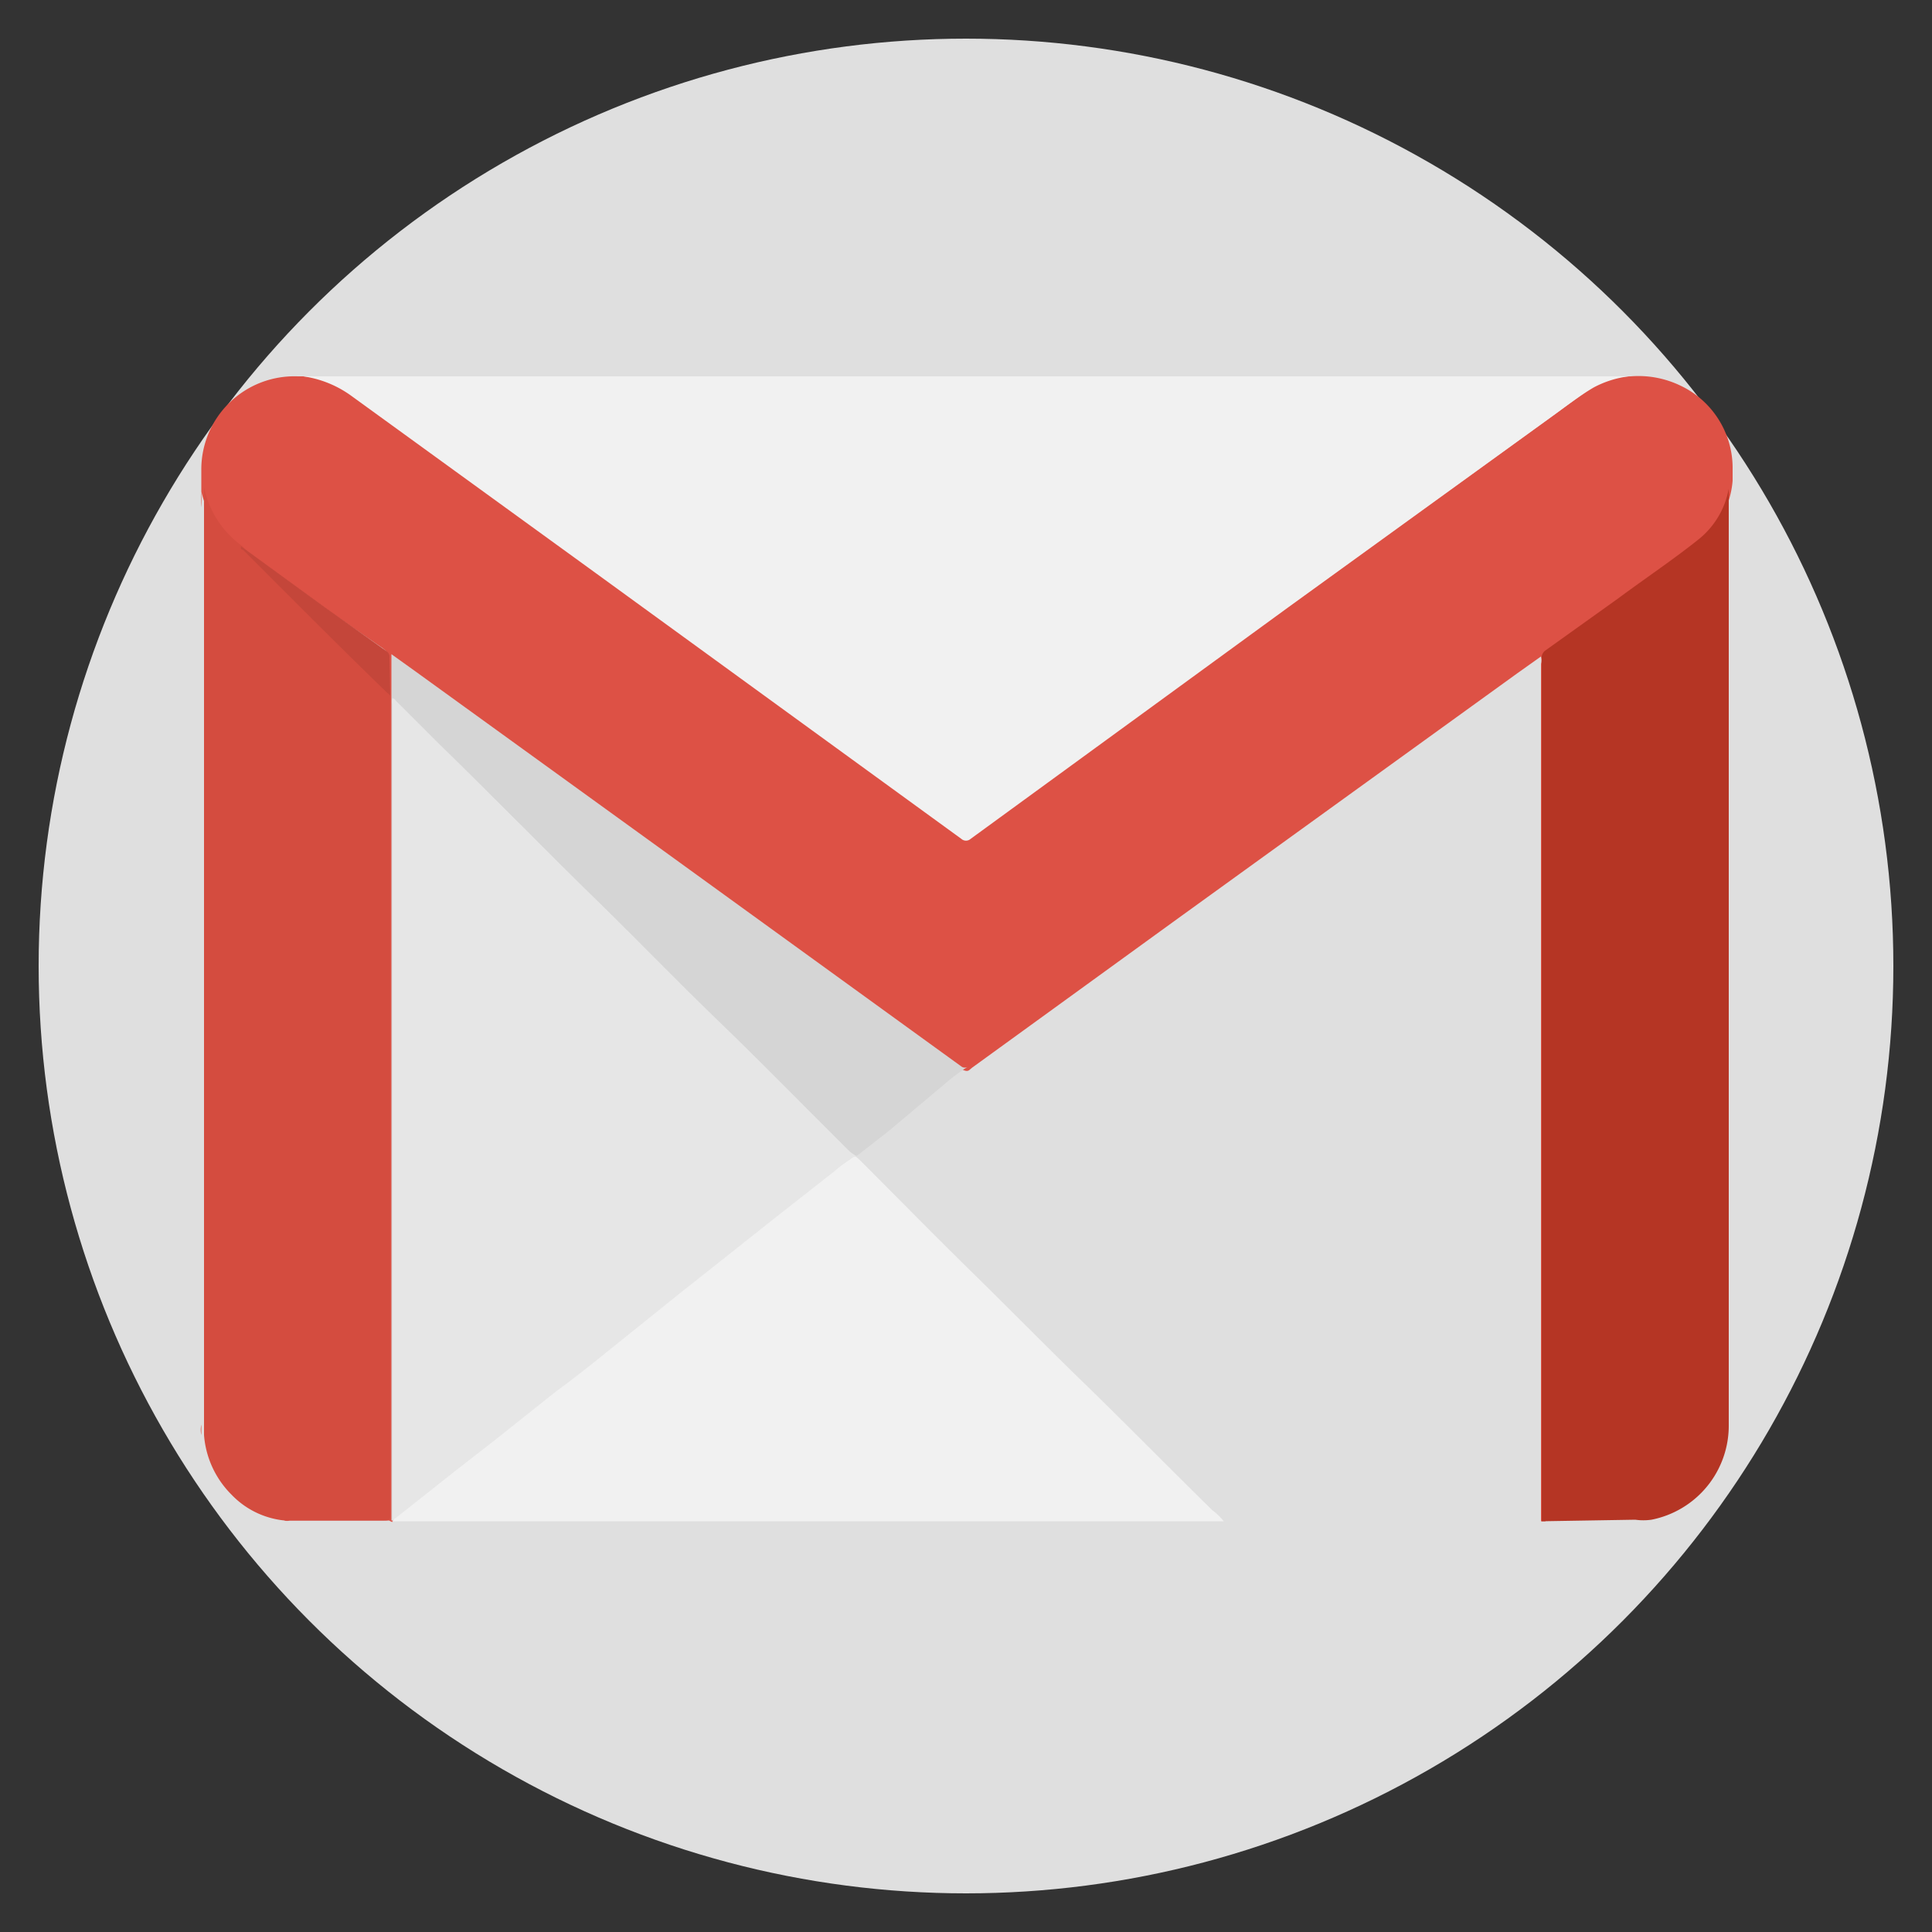 <svg id="Layer_1" data-name="Layer 1" xmlns="http://www.w3.org/2000/svg" viewBox="0 0 50 50"><rect x="0" y="0" width="50" height="50" fill="#333333" stroke="none"/><defs><style>.cls-1{fill:#dfdfdf;}.cls-2{fill:#dd5145;}.cls-3{fill:#f1f1f1;}.cls-4{fill:#b53524;}.cls-5{fill:#d44c3f;}.cls-6{fill:#d5d5d5;}.cls-7{fill:#e6e6e6;}.cls-8{fill:#c4463a;}</style></defs><title>GRE</title><circle class="cls-1" cx="25" cy="25" r="24"/><path class="cls-1" d="M39.88,39.37H31.67a2,2,0,0,1-.36-.3c-1-1-2-2-3-3s-1.86-1.87-2.81-2.78-2.15-2.15-3.23-3.21a1.49,1.49,0,0,1-.12-.14s0,0,0,0a1.51,1.51,0,0,1,.38-.33l2.3-1.82c.07-.06.18-.08.24-.16.3-.25.62-.46.93-.68l3.73-2.7,5.57-4c1.46-1.05,2.91-2.11,4.37-3.15.06-.05.12-.13.2-.09s0,.14,0,.21v22C39.91,39.24,39.93,39.32,39.88,39.37Z"/><path class="cls-2" d="M39.88,39.37c0-.06,0-.12,0-.19v-22a.41.41,0,0,0,0-.19l-.62.44-8.79,6.35-5.31,3.85-.06.05c-.08.08-.16,0-.23,0l-1.76-1.28-3.73-2.69L15.64,21,12.22,18.5l-1.91-1.39-.07-.05c-.05,0-.07,0-.07.05a.57.57,0,0,0,0,.13V39.1c0,.08,0,.17,0,.25s-.08,0-.11,0H7.5a.22.22,0,0,1-.14,0,.27.27,0,0,1,.21-.05H9.94a.1.1,0,0,0,.11-.11V18c0-.33,0-.66,0-1,0-.12-.07-.16-.14-.22-.49-.34-1-.69-1.44-1L6.21,14.14a2.28,2.28,0,0,1-1-1.42,1.85,1.85,0,0,1,0,.41V36.85c0,.1,0,.21,0,.29a.63.63,0,0,1,0-.27V12.17A2.41,2.41,0,0,1,7.71,9.74h.14a2.39,2.39,0,0,1,1.43.6l5,3.63,4.43,3.2,3.73,2.7,2.41,1.75a.19.19,0,0,0,.26,0L28.77,19l4.16-3,3.43-2.48L41,10.17a2,2,0,0,1,1.2-.43,2.5,2.5,0,0,1,1.29.24,2.36,2.36,0,0,1,1.35,2.1c0,.12,0,.24,0,.36a2.3,2.3,0,0,1-1,1.72l-1.86,1.35-1.84,1.32a.28.28,0,0,0-.14.27.75.75,0,0,1,0,.15V39.09c0,.1,0,.2,0,.28h0Z"/><path class="cls-3" d="M42.15,9.74a2.62,2.62,0,0,0-.91.29c-.39.23-.73.5-1.09.76l-6.8,4.92-8.23,6a.18.18,0,0,1-.24,0l-9.63-7L9.1,10.25a2.79,2.79,0,0,0-1.25-.51h34.3Z"/><path class="cls-4" d="M39.9,39.37V17.05a.23.23,0,0,1,.1-.22l1.86-1.33c.7-.52,1.42-1,2.11-1.55a2.18,2.18,0,0,0,.77-1.3c0-.07,0-.14,0-.21s0,.14,0,.21V36.88a2.48,2.48,0,0,1-2,2.45,1.5,1.5,0,0,1-.42,0Z"/><path class="cls-5" d="M10.1,18V39.19c0,.13,0,.16-.16.16H7.36A2.2,2.2,0,0,1,6,38.69a2.44,2.44,0,0,1-.72-1.55V12.61a2.49,2.49,0,0,0,1,1.53,2.54,2.54,0,0,0,.29.28l2.38,2.39c.34.33.7.65,1,1A.47.47,0,0,1,10.1,18Z"/><path class="cls-3" d="M22.16,29.94l.11.1c1,1,1.9,1.92,2.87,2.87s1.93,1.93,2.91,2.88,2.21,2.2,3.32,3.29a1.65,1.65,0,0,1,.3.29q-10.68,0-21.36,0c-.05,0-.11,0-.16,0v0A2.37,2.37,0,0,1,10.5,39l2.43-1.91,1.79-1.42,1.91-1.5,2-1.6,2.47-1.94L22,30C22,30,22.08,29.9,22.16,29.94Z"/><path class="cls-6" d="M10.13,39.35c0-.06,0-.11,0-.17v-21c0-.37,0-.74,0-1.12,0,0,0-.08,0-.13l.6.43,6.61,4.78,7.54,5.46a.15.15,0,0,0,.18,0,4.46,4.46,0,0,0-.56.41L23,29.27l-.82.64c-.11,0-.17-.07-.23-.13l-1.05-1.05c-.62-.61-1.22-1.23-1.84-1.84-1.21-1.16-2.36-2.36-3.56-3.53s-2.14-2.15-3.24-3.2c-.66-.64-1.3-1.3-2-1.94a.17.17,0,0,0-.08-.06.43.43,0,0,0,0,.16V39.08a.43.43,0,0,1,0,.27h0Z"/><path class="cls-7" d="M10.15,39.35V18.23a.43.43,0,0,1,0-.16c.06,0,.08.05.11.08l1.08,1.08c1.33,1.29,2.61,2.61,3.93,3.9,1.12,1.09,2.21,2.22,3.33,3.3s2.24,2.23,3.36,3.34a.85.85,0,0,0,.19.14v0a3,3,0,0,0-.54.39l-1.44,1.13-1.45,1.15-1.15.91L15.94,34.8c-.51.41-1,.81-1.55,1.21l-1.52,1.21-1.18.92-1.39,1.1Z"/><path class="cls-8" d="M10.1,18,10,17.91c-1.25-1.21-2.48-2.45-3.71-3.68,0,0-.08,0-.05-.09l2.17,1.58L10,16.85a.18.18,0,0,1,.08.17Z"/></svg>